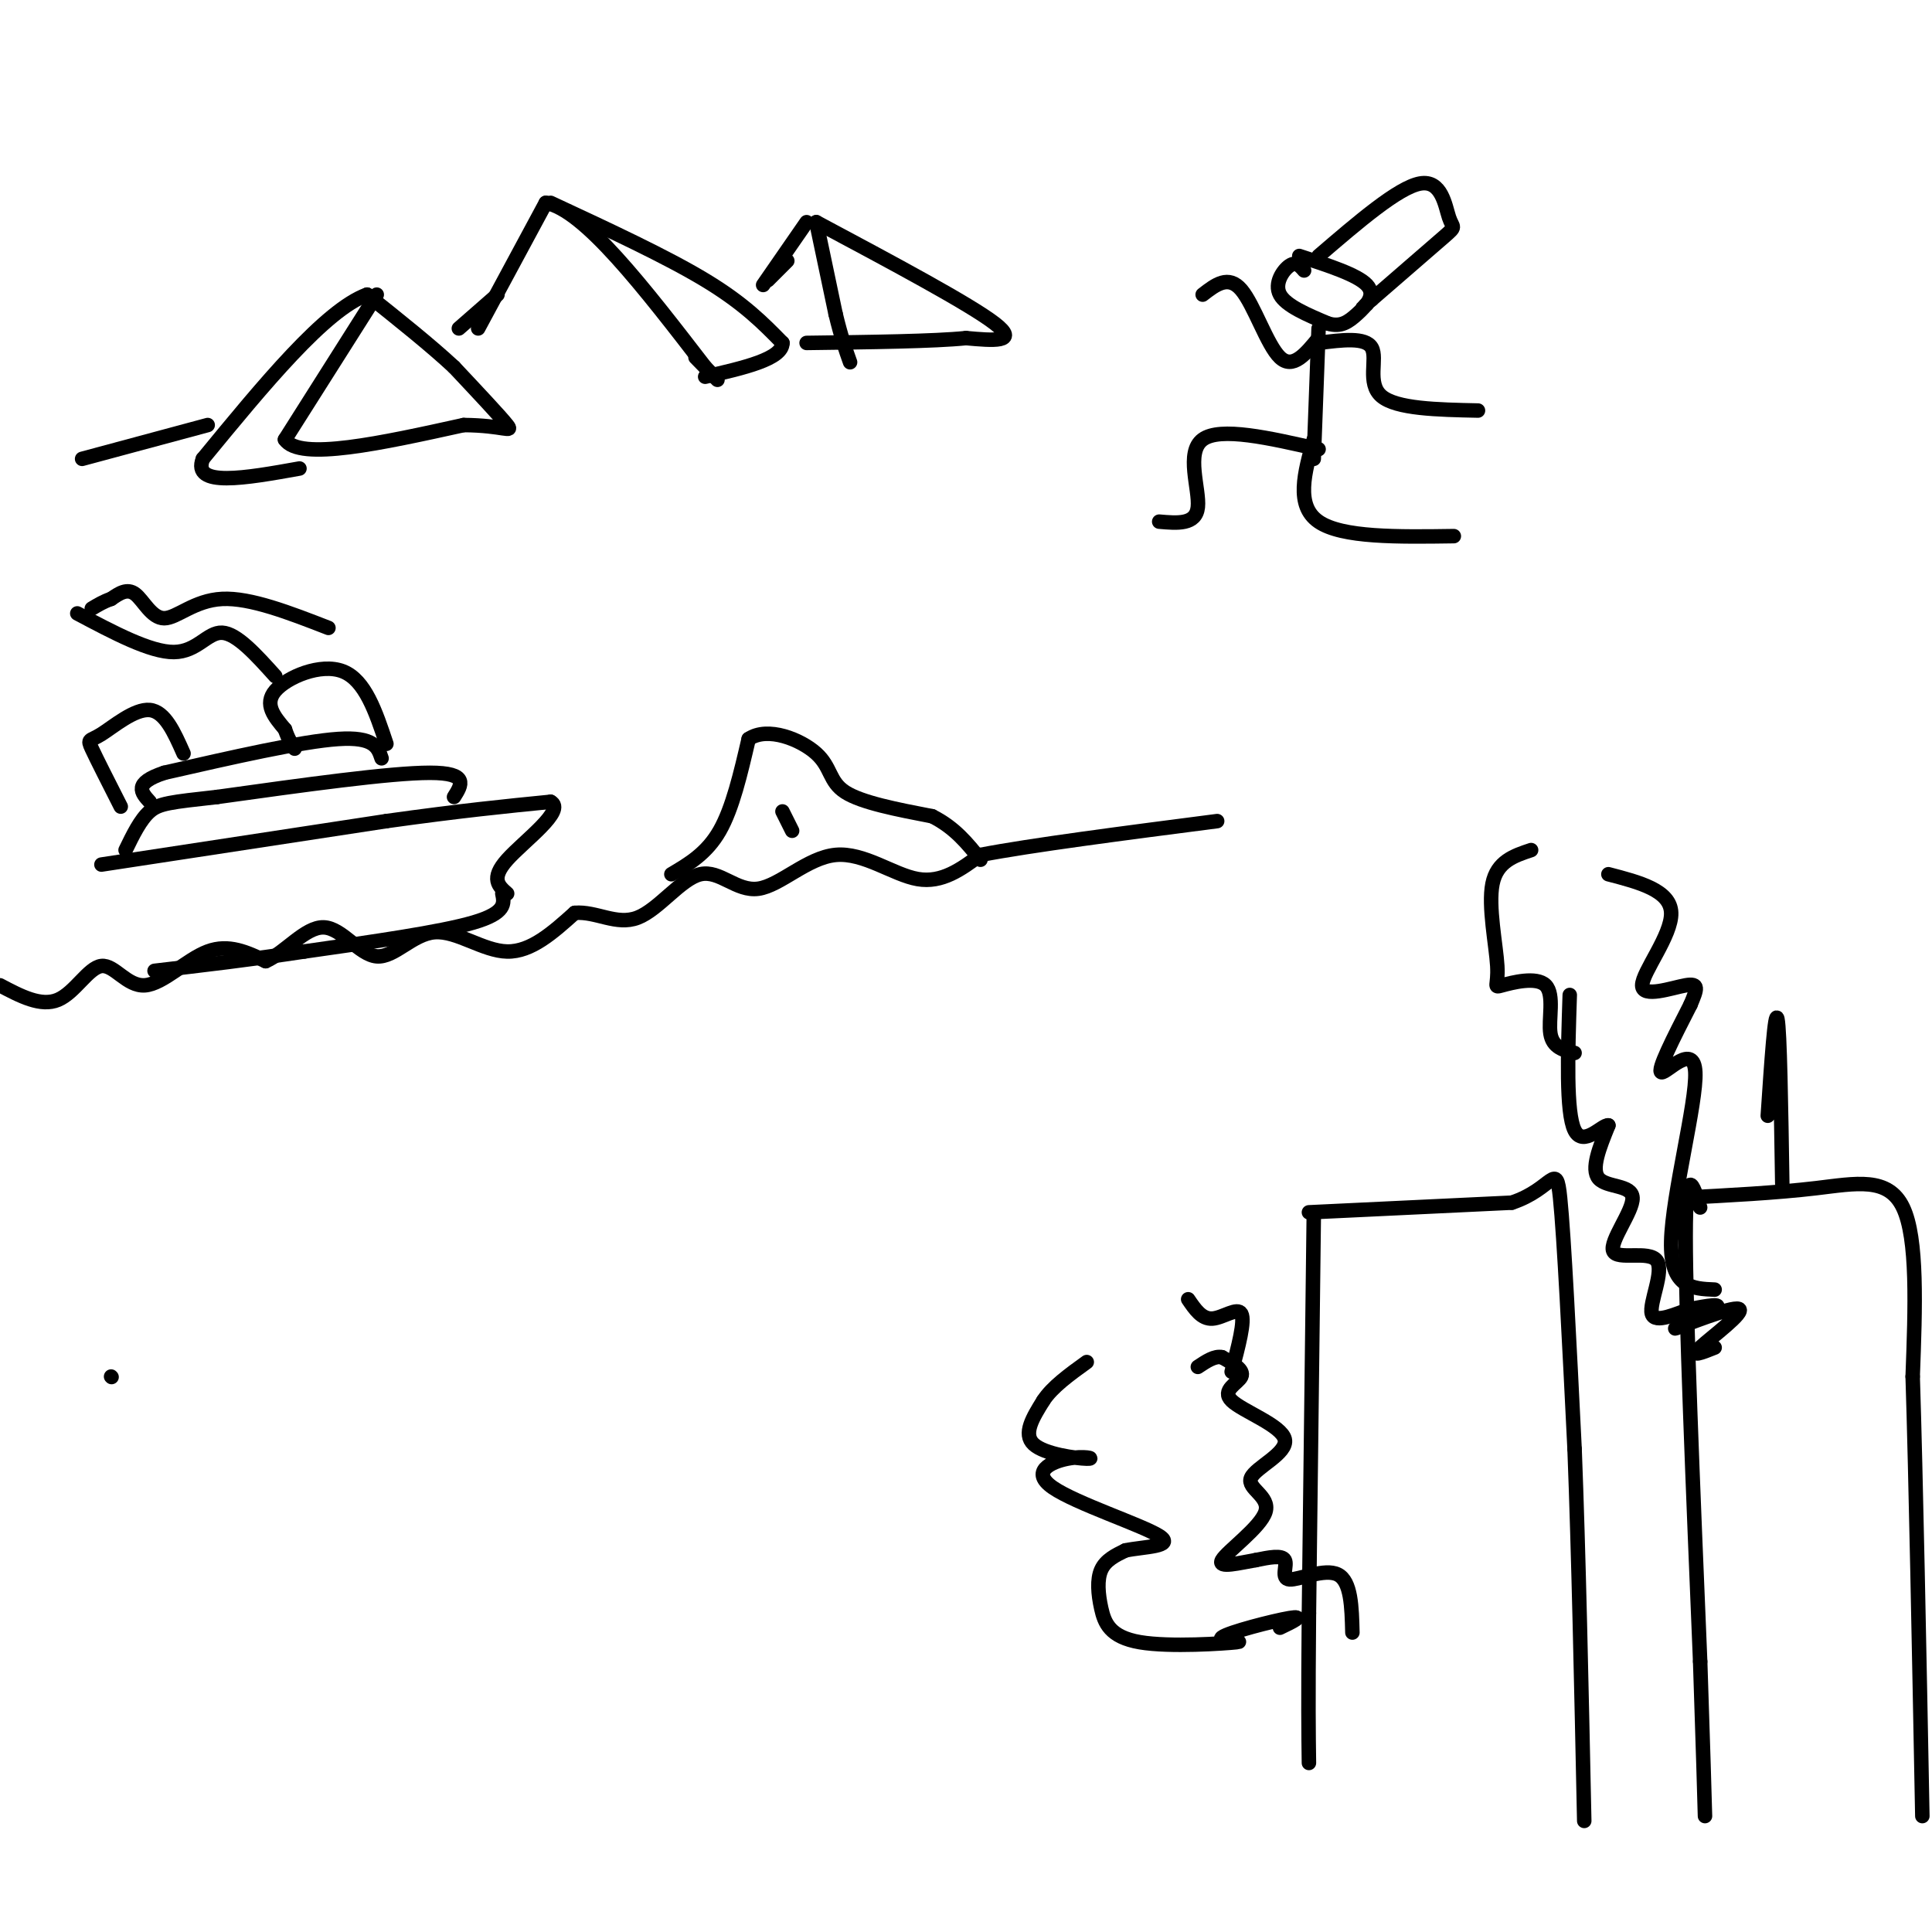 <svg viewBox='0 0 400 400' version='1.1' xmlns='http://www.w3.org/2000/svg' xmlns:xlink='http://www.w3.org/1999/xlink'><g fill='none' stroke='#000000' stroke-width='3' stroke-linecap='round' stroke-linejoin='round'><path d='M78,61c0.000,0.000 -19.000,30.000 -19,30'/><path d='M59,91c3.000,4.500 20.000,0.750 37,-3'/><path d='M96,88c8.244,0.067 10.356,1.733 9,0c-1.356,-1.733 -6.178,-6.867 -11,-12'/><path d='M94,76c-4.833,-4.500 -11.417,-9.750 -18,-15'/><path d='M76,61c-8.667,3.167 -21.333,18.583 -34,34'/><path d='M42,95c-2.333,6.000 8.833,4.000 20,2'/><path d='M99,68c0.000,0.000 14.000,-26.000 14,-26'/><path d='M113,42c7.833,1.333 20.417,17.667 33,34'/><path d='M146,76c5.167,5.333 1.583,1.667 -2,-2'/><path d='M114,42c12.000,5.583 24.000,11.167 32,16c8.000,4.833 12.000,8.917 16,13'/><path d='M162,71c0.000,3.333 -8.000,5.167 -16,7'/><path d='M103,61c0.000,0.000 -8.000,7.000 -8,7'/><path d='M167,46c0.000,0.000 -9.000,13.000 -9,13'/><path d='M169,46c0.000,0.000 4.000,19.000 4,19'/><path d='M173,65c1.167,4.833 2.083,7.417 3,10'/><path d='M169,46c15.917,8.500 31.833,17.000 37,21c5.167,4.000 -0.417,3.500 -6,3'/><path d='M200,70c-6.500,0.667 -19.750,0.833 -33,1'/><path d='M163,54c0.000,0.000 -4.000,4.000 -4,4'/><path d='M270,56c-0.822,-0.956 -1.644,-1.911 -3,-1c-1.356,0.911 -3.244,3.689 -2,6c1.244,2.311 5.622,4.156 10,6'/><path d='M275,67c2.619,0.762 4.167,-0.333 6,-2c1.833,-1.667 3.952,-3.905 2,-6c-1.952,-2.095 -7.976,-4.048 -14,-6'/><path d='M273,53c8.256,-7.089 16.512,-14.179 21,-15c4.488,-0.821 5.208,4.625 6,7c0.792,2.375 1.655,1.679 -1,4c-2.655,2.321 -8.827,7.661 -15,13'/><path d='M284,62c-2.667,2.333 -1.833,1.667 -1,1'/><path d='M273,68c0.000,0.000 -1.000,27.000 -1,27'/><path d='M273,70c-2.667,3.267 -5.333,6.533 -8,4c-2.667,-2.533 -5.333,-10.867 -8,-14c-2.667,-3.133 -5.333,-1.067 -8,1'/><path d='M273,71c4.867,-0.622 9.733,-1.244 11,1c1.267,2.244 -1.067,7.356 2,10c3.067,2.644 11.533,2.822 20,3'/><path d='M273,93c-10.200,-2.333 -20.400,-4.667 -24,-2c-3.600,2.667 -0.600,10.333 -1,14c-0.400,3.667 -4.200,3.333 -8,3'/><path d='M272,91c-1.917,6.833 -3.833,13.667 1,17c4.833,3.333 16.417,3.167 28,3'/><path d='M21,179c0.000,0.000 59.000,-9.000 59,-9'/><path d='M80,170c15.500,-2.167 24.750,-3.083 34,-4'/><path d='M114,166c3.289,1.733 -5.489,8.067 -9,12c-3.511,3.933 -1.756,5.467 0,7'/><path d='M104,185c0.417,2.000 0.833,4.000 -6,6c-6.833,2.000 -20.917,4.000 -35,6'/><path d='M63,197c-11.000,1.667 -21.000,2.833 -31,4'/><path d='M94,165c1.583,-2.500 3.167,-5.000 -5,-5c-8.167,0.000 -26.083,2.500 -44,5'/><path d='M45,165c-9.733,1.089 -12.067,1.311 -14,3c-1.933,1.689 -3.467,4.844 -5,8'/><path d='M79,157c-0.750,-2.250 -1.500,-4.500 -9,-4c-7.500,0.500 -21.750,3.750 -36,7'/><path d='M34,160c-6.500,2.167 -4.750,4.083 -3,6'/><path d='M80,154c-2.200,-6.600 -4.400,-13.200 -9,-15c-4.600,-1.800 -11.600,1.200 -14,4c-2.400,2.800 -0.200,5.400 2,8'/><path d='M59,151c0.667,2.000 1.333,3.000 2,4'/><path d='M38,156c-1.923,-4.351 -3.845,-8.702 -7,-9c-3.155,-0.298 -7.542,3.458 -10,5c-2.458,1.542 -2.988,0.869 -2,3c0.988,2.131 3.494,7.065 6,12'/><path d='M68,130c-8.089,-3.143 -16.179,-6.286 -22,-6c-5.821,0.286 -9.375,4.000 -12,4c-2.625,-0.000 -4.321,-3.714 -6,-5c-1.679,-1.286 -3.339,-0.143 -5,1'/><path d='M23,124c-1.500,0.500 -2.750,1.250 -4,2'/><path d='M57,140c-3.978,-4.422 -7.956,-8.844 -11,-9c-3.044,-0.156 -5.156,3.956 -10,4c-4.844,0.044 -12.422,-3.978 -20,-8'/><path d='M0,204c4.241,2.241 8.482,4.482 12,3c3.518,-1.482 6.314,-6.686 9,-7c2.686,-0.314 5.262,4.262 9,4c3.738,-0.262 8.640,-5.360 13,-7c4.360,-1.640 8.180,0.180 12,2'/><path d='M55,199c4.050,-1.745 8.174,-7.109 12,-7c3.826,0.109 7.356,5.689 11,6c3.644,0.311 7.404,-4.647 12,-5c4.596,-0.353 10.027,3.899 15,4c4.973,0.101 9.486,-3.950 14,-8'/><path d='M119,189c4.463,-0.379 8.622,2.674 13,1c4.378,-1.674 8.977,-8.076 13,-9c4.023,-0.924 7.470,3.629 12,3c4.530,-0.629 10.143,-6.438 16,-7c5.857,-0.562 11.959,4.125 17,5c5.041,0.875 9.020,-2.063 13,-5'/><path d='M203,177c10.333,-2.000 29.667,-4.500 49,-7'/><path d='M139,181c3.667,-2.167 7.333,-4.333 10,-9c2.667,-4.667 4.333,-11.833 6,-19'/><path d='M155,153c3.952,-2.679 10.833,0.125 14,3c3.167,2.875 2.619,5.821 6,8c3.381,2.179 10.690,3.589 18,5'/><path d='M193,169c4.667,2.333 7.333,5.667 10,9'/><path d='M162,168c0.000,0.000 2.000,4.000 2,4'/><path d='M272,252c0.000,0.000 -1.000,82.000 -1,82'/><path d='M271,334c-0.167,18.833 -0.083,24.917 0,31'/><path d='M271,251c0.000,0.000 42.000,-2.000 42,-2'/><path d='M313,249c8.622,-2.844 9.178,-8.956 10,-1c0.822,7.956 1.911,29.978 3,52'/><path d='M326,300c0.833,21.500 1.417,49.250 2,77'/><path d='M352,250c-1.500,-4.833 -3.000,-9.667 -3,6c0.000,15.667 1.500,51.833 3,88'/><path d='M352,344c0.667,20.000 0.833,26.000 1,32'/><path d='M348,248c9.867,-0.511 19.733,-1.022 28,-2c8.267,-0.978 14.933,-2.422 18,4c3.067,6.422 2.533,20.711 2,35'/><path d='M396,285c0.667,21.000 1.333,56.000 2,91'/><path d='M369,245c-0.250,-15.833 -0.500,-31.667 -1,-34c-0.500,-2.333 -1.250,8.833 -2,20'/><path d='M355,279c-2.640,1.059 -5.279,2.118 -3,0c2.279,-2.118 9.477,-7.413 8,-8c-1.477,-0.587 -11.628,3.534 -13,4c-1.372,0.466 6.037,-2.724 8,-4c1.963,-1.276 -1.518,-0.638 -5,0'/><path d='M350,271c-2.818,0.907 -7.364,3.176 -8,1c-0.636,-2.176 2.639,-8.796 1,-11c-1.639,-2.204 -8.192,0.007 -9,-2c-0.808,-2.007 4.129,-8.233 4,-11c-0.129,-2.767 -5.322,-2.076 -7,-4c-1.678,-1.924 0.161,-6.462 2,-11'/><path d='M333,233c-1.200,-0.244 -5.200,4.644 -7,1c-1.800,-3.644 -1.400,-15.822 -1,-28'/><path d='M355,267c-4.613,-0.185 -9.226,-0.369 -9,-10c0.226,-9.631 5.292,-28.708 5,-35c-0.292,-6.292 -5.940,0.202 -7,0c-1.060,-0.202 2.470,-7.101 6,-14'/><path d='M350,208c1.384,-3.285 1.845,-4.499 -1,-4c-2.845,0.499 -8.997,2.711 -9,0c-0.003,-2.711 6.142,-10.346 6,-15c-0.142,-4.654 -6.571,-6.327 -13,-8'/><path d='M326,218c-2.271,-0.559 -4.541,-1.118 -5,-4c-0.459,-2.882 0.894,-8.087 -1,-10c-1.894,-1.913 -7.033,-0.533 -9,0c-1.967,0.533 -0.760,0.221 -1,-4c-0.240,-4.221 -1.926,-12.349 -1,-17c0.926,-4.651 4.463,-5.826 8,-7'/><path d='M17,95c0.000,0.000 26.000,-7.000 26,-7'/><path d='M280,338c-0.131,-5.304 -0.262,-10.607 -3,-12c-2.738,-1.393 -8.083,1.125 -10,1c-1.917,-0.125 -0.405,-2.893 -1,-4c-0.595,-1.107 -3.298,-0.554 -6,0'/><path d='M260,323c-3.153,0.520 -8.035,1.820 -7,0c1.035,-1.820 7.987,-6.758 9,-10c1.013,-3.242 -3.914,-4.786 -3,-7c0.914,-2.214 7.668,-5.099 7,-8c-0.668,-2.901 -8.757,-5.820 -11,-8c-2.243,-2.180 1.359,-3.623 2,-5c0.641,-1.377 -1.680,-2.689 -4,-4'/><path d='M253,281c-1.500,-0.333 -3.250,0.833 -5,2'/><path d='M265,337c2.668,-1.279 5.335,-2.558 2,-2c-3.335,0.558 -12.673,2.953 -14,4c-1.327,1.047 5.357,0.745 3,1c-2.357,0.255 -13.756,1.068 -20,0c-6.244,-1.068 -7.335,-4.018 -8,-7c-0.665,-2.982 -0.904,-5.995 0,-8c0.904,-2.005 2.952,-3.003 5,-4'/><path d='M233,321c3.712,-0.790 10.494,-0.766 7,-3c-3.494,-2.234 -17.262,-6.726 -22,-10c-4.738,-3.274 -0.445,-5.331 3,-6c3.445,-0.669 6.043,0.051 4,0c-2.043,-0.051 -8.727,-0.872 -11,-3c-2.273,-2.128 -0.137,-5.564 2,-9'/><path d='M216,290c1.833,-2.833 5.417,-5.417 9,-8'/><path d='M255,284c1.400,-5.267 2.800,-10.533 2,-12c-0.800,-1.467 -3.800,0.867 -6,1c-2.200,0.133 -3.600,-1.933 -5,-4'/><path d='M23,285c0.000,0.000 0.100,0.100 0.1,0.1'/></g>
</svg>